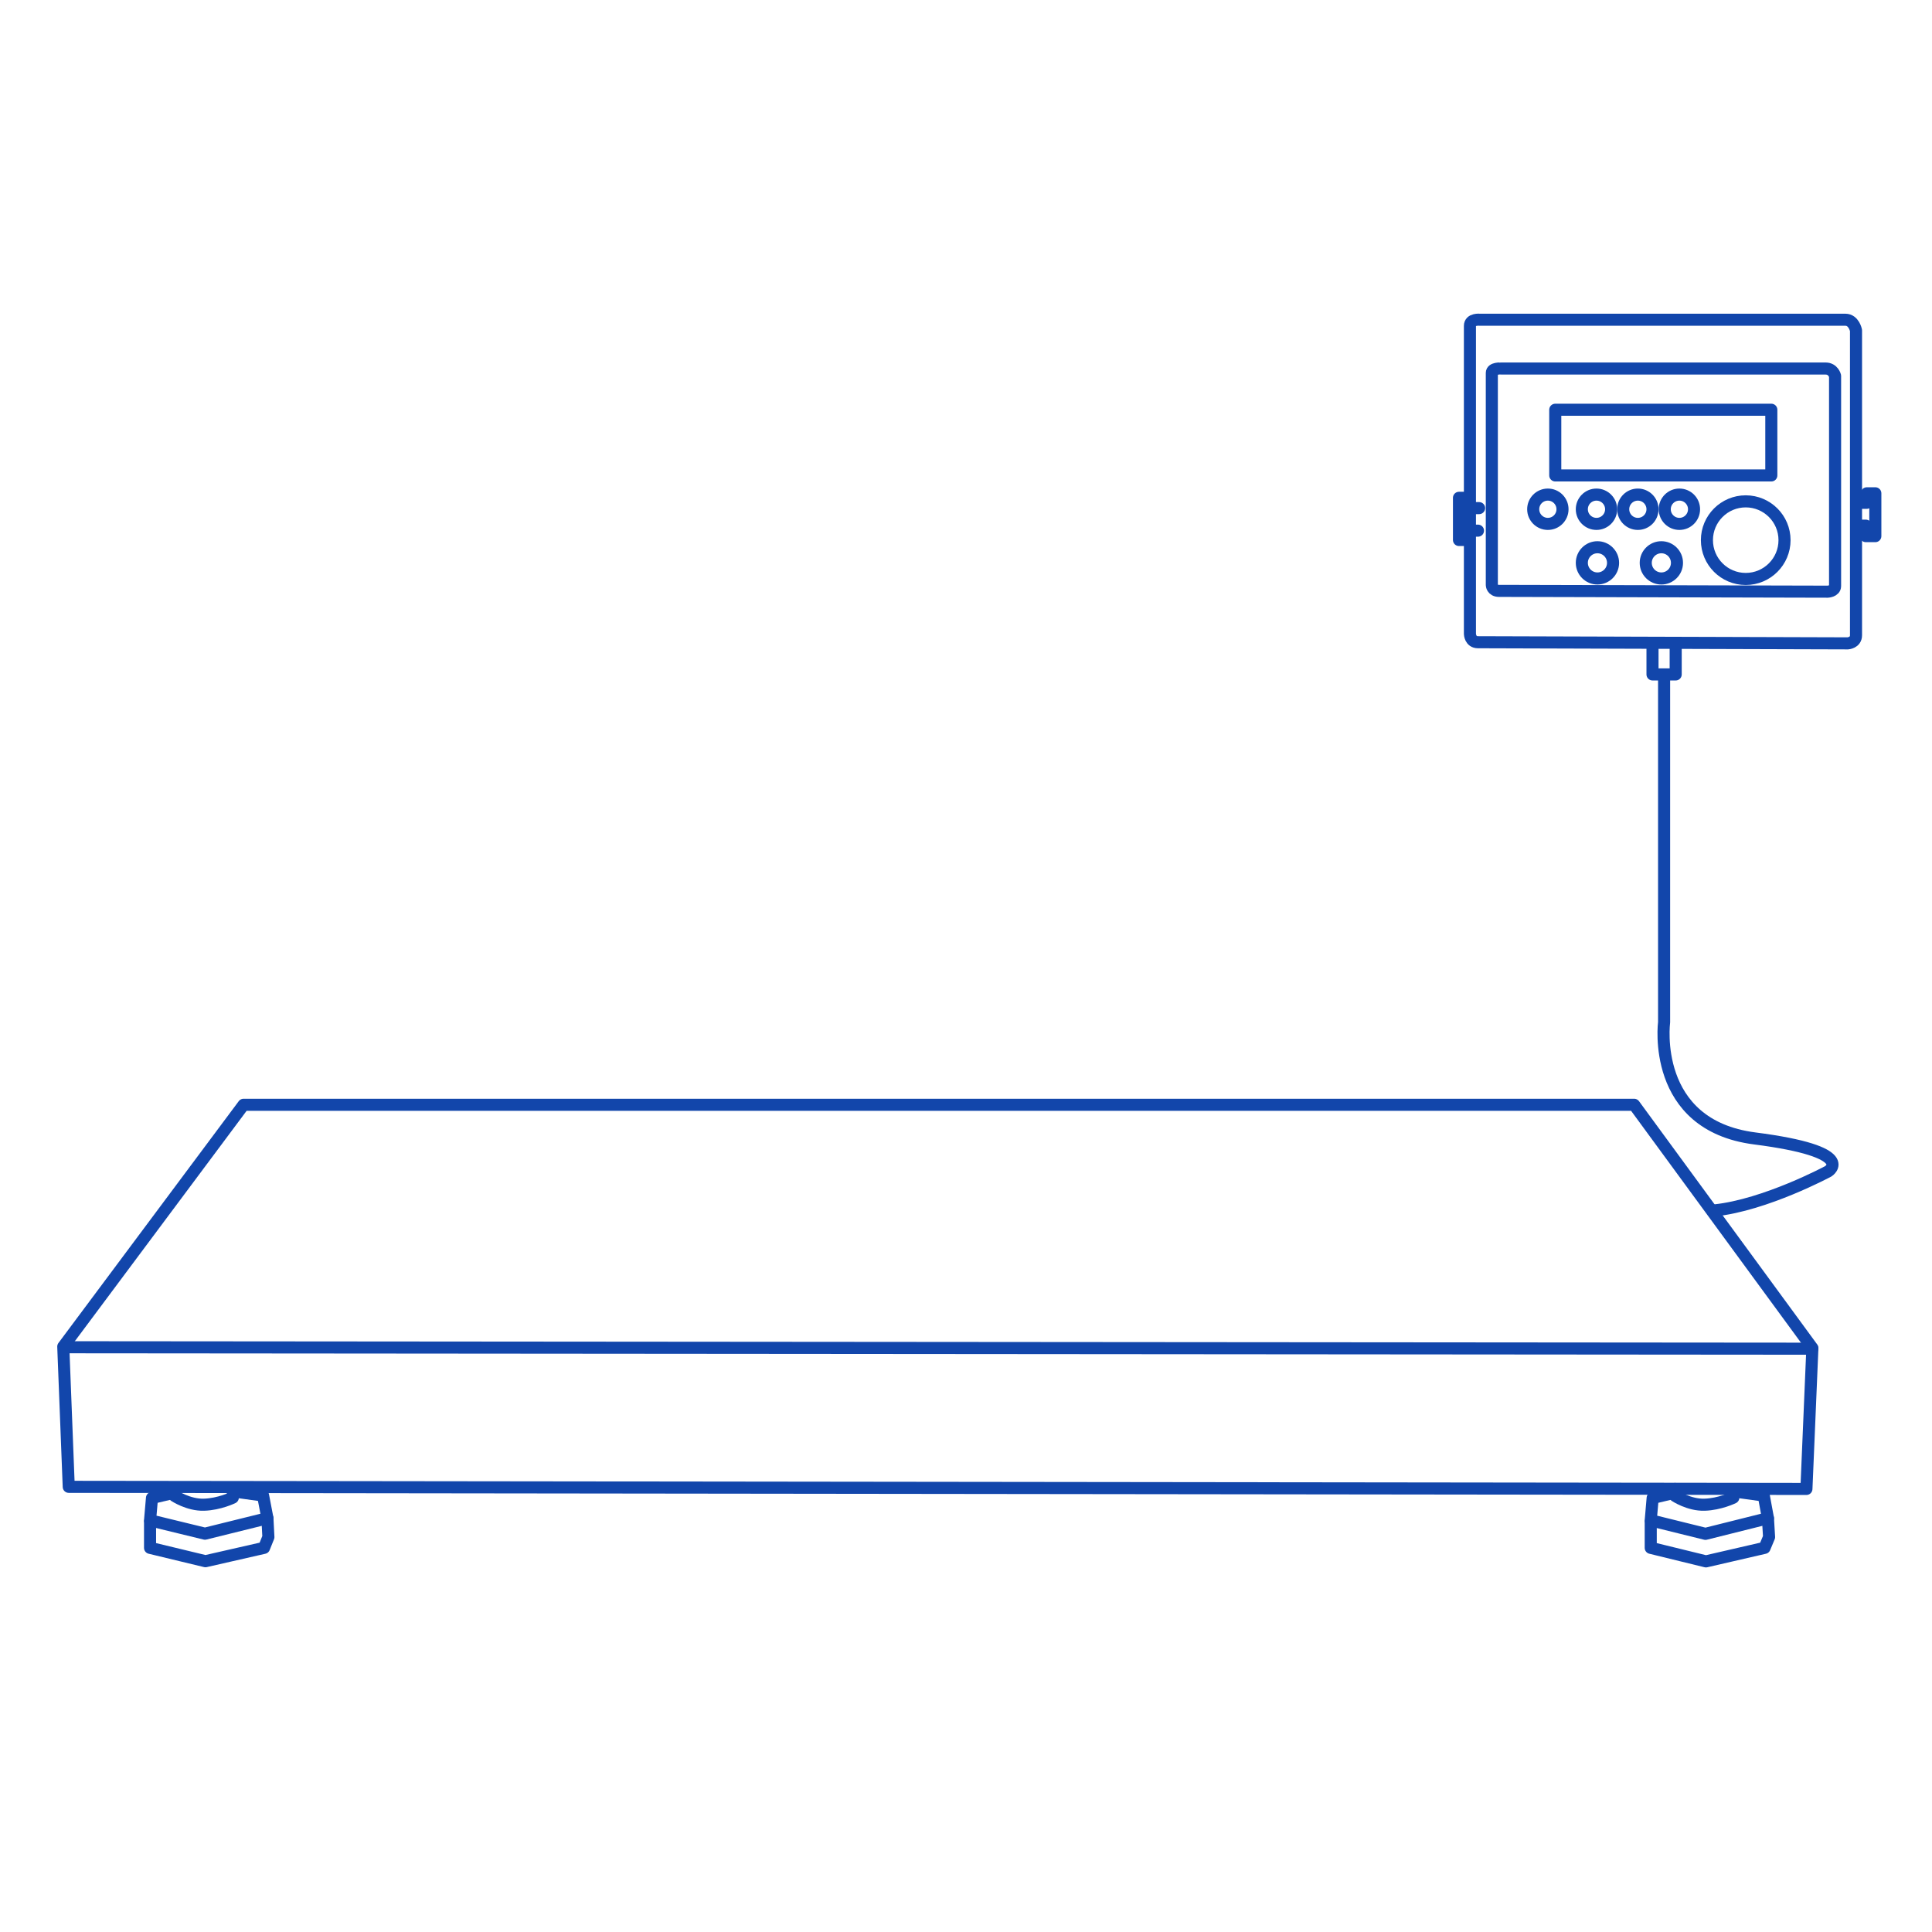 <?xml version="1.0" encoding="utf-8"?>
<!-- Generator: Adobe Illustrator 23.1.0, SVG Export Plug-In . SVG Version: 6.00 Build 0)  -->
<svg version="1.1" id="Capa_1" xmlns="http://www.w3.org/2000/svg" xmlns:xlink="http://www.w3.org/1999/xlink" x="0px" y="0px"
	 viewBox="0 0 120 120" style="enable-background:new 0 0 120 120;" xml:space="preserve">
<style type="text/css">
	.st0{fill:none;stroke:#1246AB;stroke-width:0.75;stroke-linecap:round;stroke-linejoin:round;stroke-miterlimit:10;}
	.st1{fill:none;stroke:#1246AB;stroke-width:0.75;stroke-linecap:round;stroke-linejoin:round;stroke-miterlimit:10;}
	.st2{fill:none;stroke:#1246AB;stroke-width:0.75;stroke-linecap:round;stroke-linejoin:round;stroke-miterlimit:10;}
</style>
<polygon class="st0" points="15.13,68.62 3.93,83.64 4.27,92.35 112.2,92.48 112.57,83.73 101.5,68.62 "/>
<line class="st0" x1="4.03" y1="83.68" x2="112.56" y2="83.77"/>
<path class="st0" d="M10.84,92.48v0.2v0.23c0,0,0.87,0.58,1.83,0.55c0.96-0.03,1.79-0.44,1.79-0.44v-0.52"/>
<polyline class="st0" points="10.79,92.72 9.44,93.04 9.32,94.43 12.73,95.26 16.61,94.3 16.34,92.89 14.54,92.64 "/>
<polyline class="st0" points="9.32,94.52 9.32,96.14 12.76,96.97 16.4,96.14 16.67,95.47 16.61,94.3 "/>
<g>
	<path class="st0" d="M104.04,92.48v0.2v0.23c0,0,0.87,0.58,1.83,0.55c0.96-0.03,1.79-0.44,1.79-0.44v-0.52"/>
	<polyline class="st0" points="103.99,92.72 102.65,93.04 102.53,94.43 105.93,95.27 109.81,94.3 109.55,92.89 107.74,92.64 	"/>
	<polyline class="st0" points="102.53,94.53 102.53,96.14 105.96,96.98 109.6,96.14 109.88,95.47 109.81,94.3 	"/>
</g>
<path class="st0" d="M91.3,20.24v19.13c0,0,0.01,0.52,0.5,0.52c0.49,0,22.97,0.07,22.97,0.07s0.51-0.03,0.51-0.5s0-18.94,0-18.94
	s-0.13-0.66-0.66-0.66c-0.53,0-22.7,0-22.7,0S91.3,19.79,91.3,20.24z"/>
<path class="st0" d="M92.66,23.16v13.18c0,0,0.01,0.36,0.45,0.36c0.44,0,20.41,0.05,20.41,0.05s0.46-0.02,0.46-0.35s0-13.05,0-13.05
	s-0.11-0.46-0.59-0.46s-20.16,0-20.16,0S92.66,22.85,92.66,23.16z"/>
<rect x="96.6" y="25.45" class="st0" width="13.42" height="4.08"/>
<ellipse class="st1" cx="108.43" cy="33.55" rx="2.41" ry="2.41"/>
<ellipse class="st1" cx="104.31" cy="31.63" rx="0.91" ry="0.91"/>
<ellipse class="st2" cx="101.73" cy="31.63" rx="0.91" ry="0.91"/>
<ellipse class="st2" cx="99.16" cy="31.63" rx="0.91" ry="0.91"/>
<ellipse class="st2" cx="96.14" cy="31.63" rx="0.91" ry="0.91"/>
<circle class="st0" cx="99.22" cy="34.96" r="0.97"/>
<circle class="st0" cx="103.19" cy="34.96" r="0.97"/>
<polyline class="st0" points="91.8,32.96 91.14,32.96 91.14,33.54 90.62,33.54 90.62,30.92 91.21,30.92 91.21,31.56 91.87,31.56 "/>
<polyline class="st0" points="115.29,31.23 115.95,31.23 115.95,30.64 116.48,30.64 116.48,33.3 115.89,33.3 115.89,32.65 
	115.3,32.65 "/>
<polyline class="st0" points="102.64,40 102.64,41.89 104.08,41.89 104.08,40 "/>
<path class="st0" d="M103.36,42v21.49c0,0-0.84,6.39,5.63,7.22c6.47,0.83,4.57,2.04,4.57,2.04s-3.9,2.1-7.07,2.43"/>
</svg>
